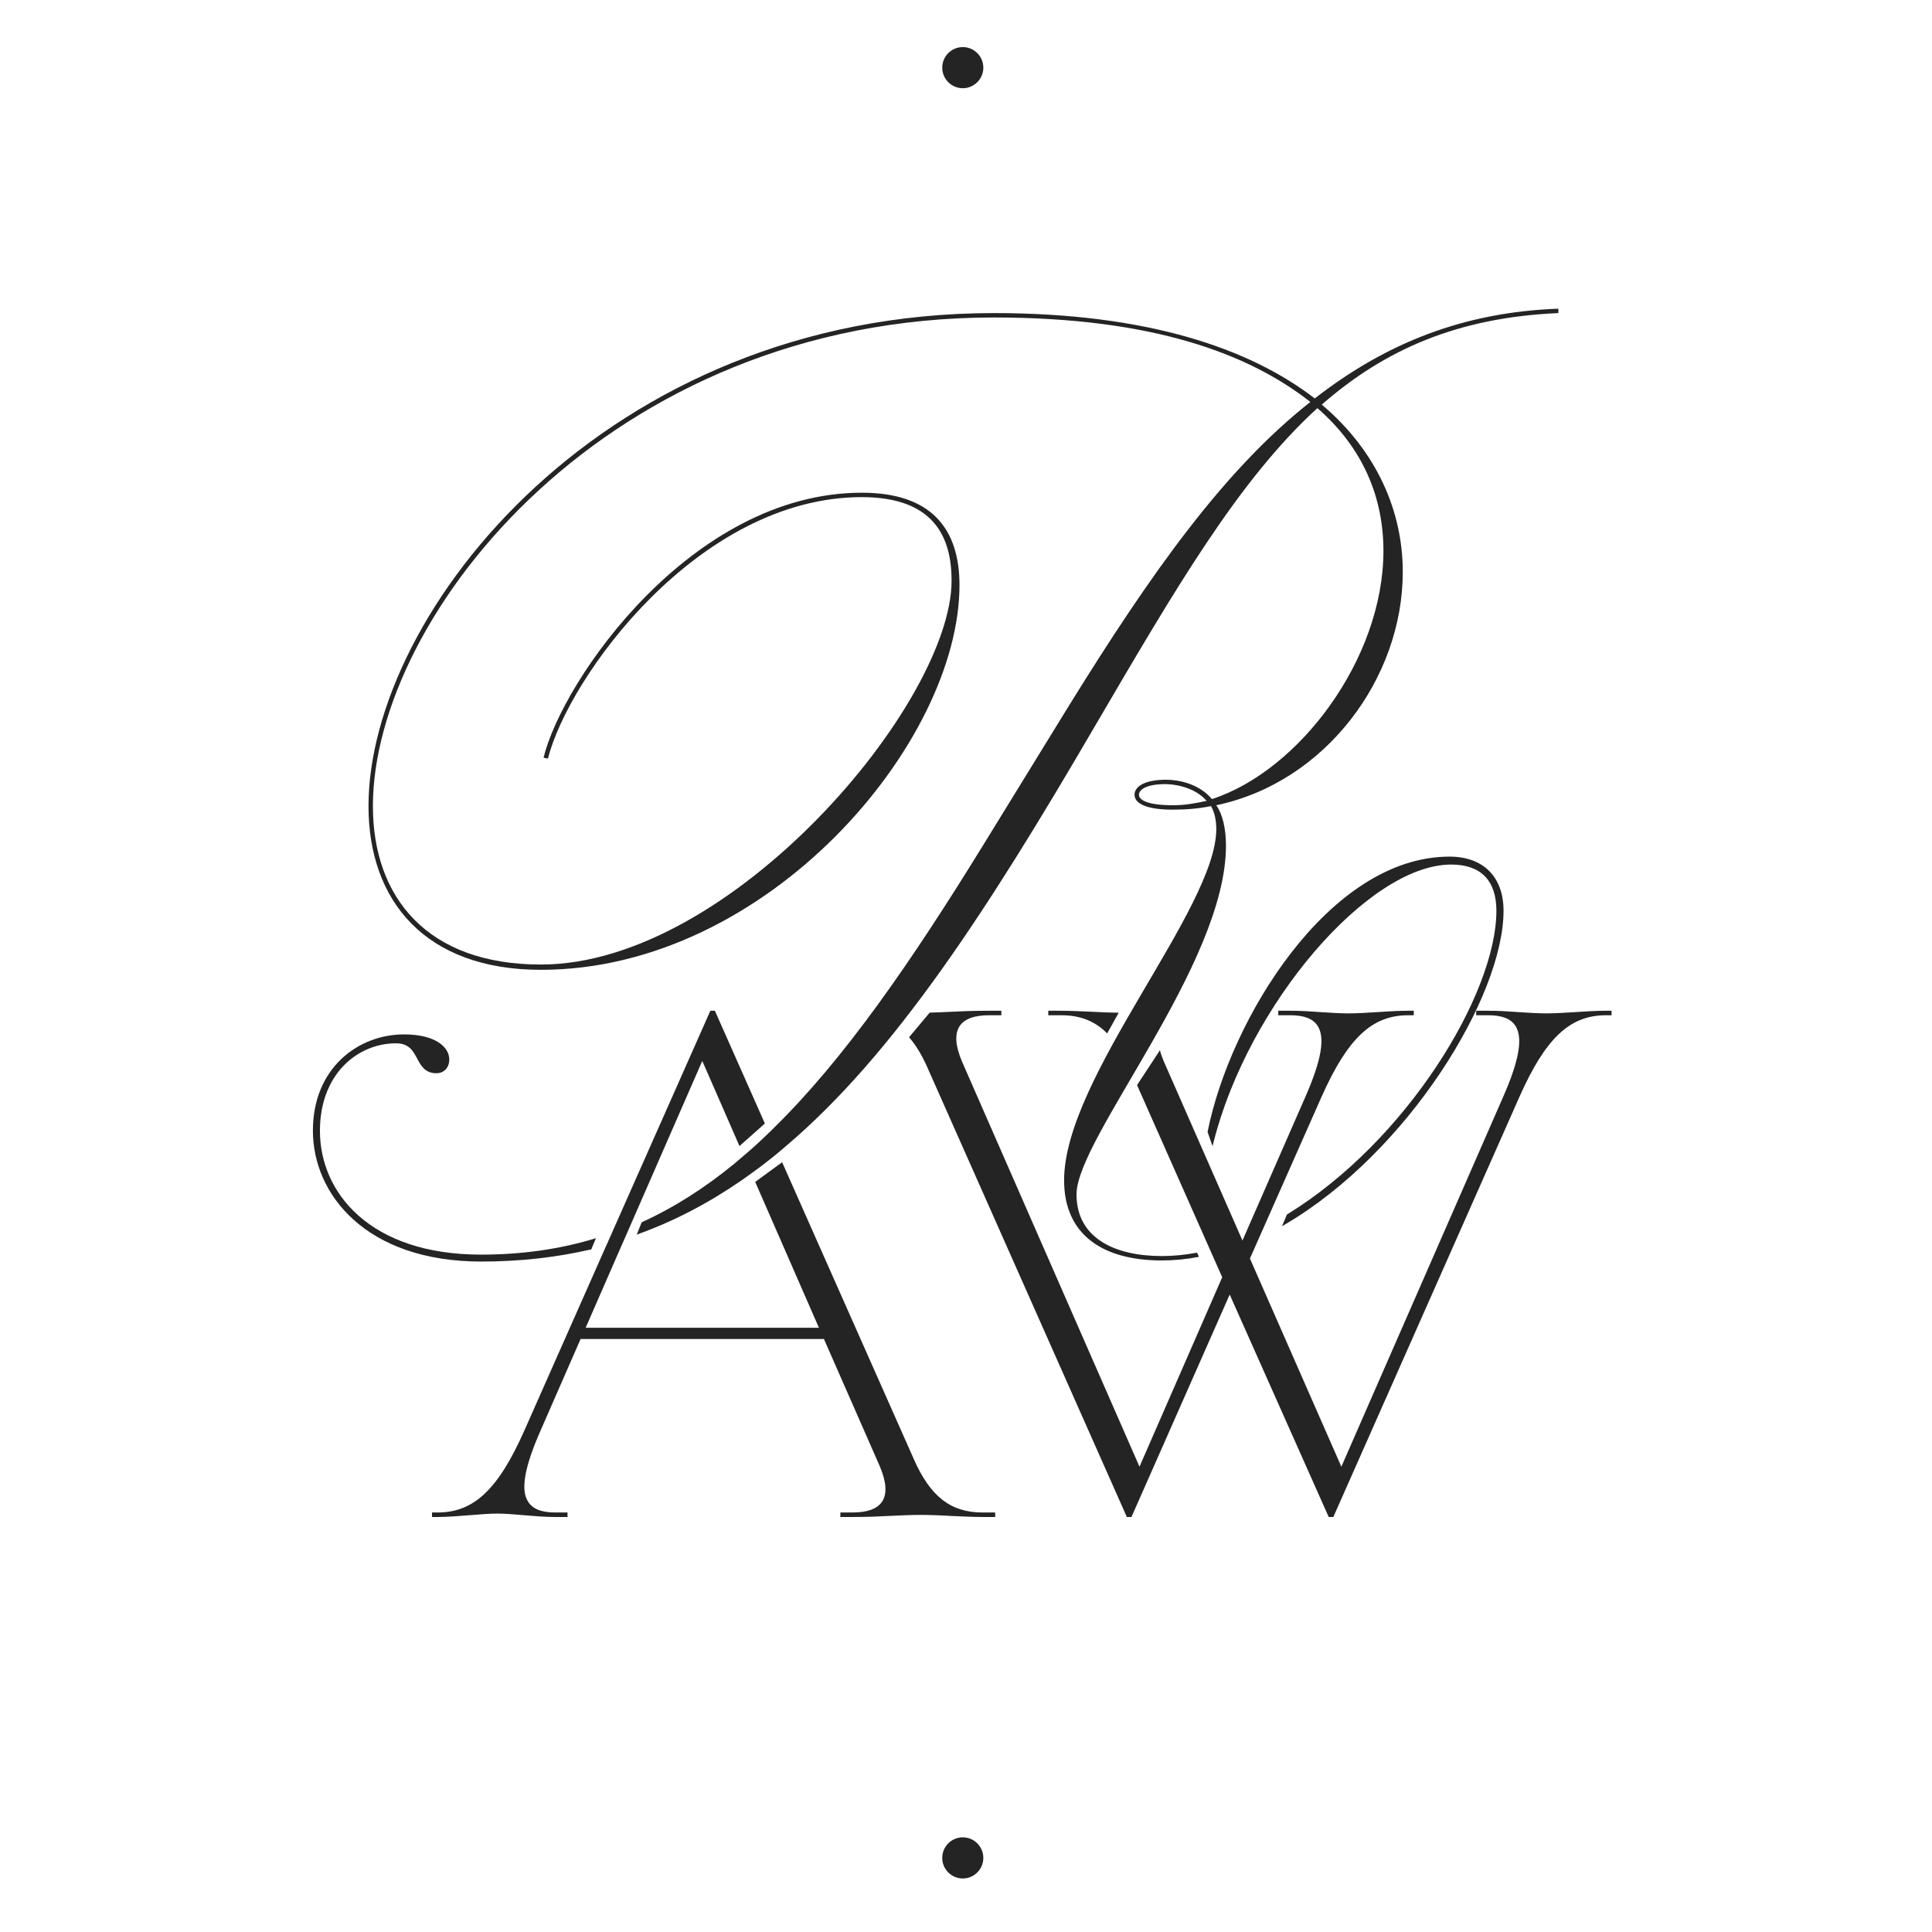 <?xml version="1.0" encoding="UTF-8"?> <svg xmlns="http://www.w3.org/2000/svg" xmlns:xlink="http://www.w3.org/1999/xlink" width="300px" height="300px" viewBox="0 0 300 300" version="1.1"><title>rosieaw-logo-raw</title><g id="rosieaw-logo-raw" stroke="none" fill="none" fill-rule="evenodd" stroke-width="1"><g id="Layer_1" transform="translate(14, -48)" fill="#242424"><path d="M77.689,242.049 L77.792,242.049 C77.792,242.049 78.543,240.256 78.543,240.256 L78.116,240.392 C72.707,242.015 66.854,242.818 60.711,242.818 C43.409,242.818 35.679,233.167 35.679,223.601 C35.679,214.684 41.617,210.004 47.487,210.004 C49.501,210.004 50.115,211.148 50.781,212.378 C51.378,213.506 52.009,214.65 53.767,214.65 C54.944,214.65 55.763,213.779 55.763,212.515 C55.763,210.568 53.579,208.62 48.733,208.62 C41.703,208.62 34.587,213.762 34.587,223.584 C34.587,233.406 42.778,243.894 60.745,243.894 C66.632,243.894 72.349,243.262 77.741,242.015 L77.689,242.049 Z" id="Path" fill-rule="nonzero"></path><path d="M69.994,198.593 C105.213,198.593 134.988,163.336 134.988,138.858 C134.988,130.112 130.62,124.509 119.836,124.509 C93.336,124.509 73.27,153.753 70.403,165.659 L71.086,165.796 C74.226,153.207 94.429,125.193 119.836,125.193 C131.439,125.193 133.76,131.889 133.76,138.175 C133.76,157.17 99.616,197.773 69.994,197.773 C52.231,197.773 43.904,187.251 43.904,173.175 C43.904,143.504 80.505,97.298 140.312,97.298 C164.9,97.298 179.916,102.901 189.471,110.417 C176.094,120.956 164.764,136.945 152.069,157.443 L138.947,178.778 C127.344,197.654 116.986,212.549 106.1,223.208 C105.878,223.447 105.639,223.669 105.4,223.891 C104.103,225.155 102.807,226.351 101.476,227.462 C100.998,227.871 100.537,228.281 100.059,228.674 C95.435,232.466 90.675,235.507 85.641,237.796 L84.873,239.709 C90.623,237.659 95.981,234.841 101.117,231.305 C101.646,230.946 102.158,230.57 102.67,230.195 C104.069,229.204 105.434,228.145 106.782,227.034 C107.192,226.693 107.601,226.351 108.011,225.992 C124.801,211.763 139.322,189.403 156.027,160.74 C168.449,139.541 178.278,122.596 190.563,111.373 C197.815,117.677 200.818,125.466 200.818,133.529 C200.818,150.337 187.697,167.709 174.183,172.082 C172.135,169.622 168.859,169.076 167.084,169.076 C163.672,169.076 162.17,170.169 162.17,171.399 C162.17,172.902 164.354,173.722 168.04,173.722 C170.087,173.722 171.998,173.585 174.046,173.175 C174.592,174.132 174.865,175.362 174.865,176.729 C174.865,189.164 151.232,215.282 151.232,231.271 C151.232,239.743 157.256,243.723 166.402,243.723 C168.33,243.723 170.241,243.536 172.169,243.16 L171.879,242.511 C170.053,242.852 168.227,243.04 166.402,243.04 C159.167,243.04 153.161,240.29 153.161,233.457 C153.161,224.711 176.367,197.773 176.367,179.325 C176.367,176.592 175.821,174.405 174.865,173.039 C191.792,169.486 203.822,153.343 203.822,136.808 C203.822,127.652 199.999,118.223 191.246,110.827 C201.091,102.218 212.422,97.298 227.983,96.615 L227.983,95.931 C213.241,96.478 201.228,101.261 190.154,109.87 C180.052,102.081 164.081,96.615 140.312,96.615 C79.959,96.615 43.221,143.094 43.221,173.175 C43.221,187.798 51.958,198.593 69.994,198.593 L69.994,198.593 Z M168.176,173.039 C163.808,173.039 162.853,172.082 162.853,171.399 C162.853,170.716 163.808,169.759 166.948,169.759 C168.313,169.759 171.452,170.169 173.364,172.356 C171.589,172.766 169.814,173.039 168.176,173.039 L168.176,173.039 Z" id="Shape" fill-rule="nonzero"></path><path d="M185.871,236.583 L185.82,236.617 L185.069,238.411 L185.615,238.086 C204.675,226.864 219.469,202.71 219.469,189.42 C219.469,184.159 216.329,181.016 211.074,181.016 C192.372,181.016 176.998,206.28 173.517,223.738 L173.517,223.789 C173.517,223.789 174.285,225.975 174.285,225.975 L174.456,225.292 C179.865,203.974 198.481,182.246 211.347,182.246 C215.937,182.246 218.36,184.723 218.36,189.42 C218.36,202.266 204.47,225.173 185.871,236.566 L185.871,236.583 Z" id="Path" fill-rule="nonzero"></path><path d="M127.89,274.556 L107.448,228.469 L103.267,231.527 L113.164,254.177 L76.939,254.177 L77.041,253.938 L82.689,241.007 L82.979,240.358 L95.043,212.754 L95.213,213.113 L100.827,225.958 L104.769,222.457 L97.005,204.948 L96.306,204.948 L80.249,241.178 L79.737,242.323 L67.4,270.183 C63.339,279.305 59.568,282.858 53.954,282.858 L53.084,282.858 L53.084,283.558 L53.954,283.558 C55.405,283.558 57.179,283.422 58.903,283.285 C60.524,283.148 62.042,283.029 63.186,283.029 C64.448,283.029 65.865,283.148 67.383,283.285 C69.004,283.422 70.659,283.558 72.212,283.558 L74.123,283.558 L74.123,282.858 L72.212,282.858 C70.113,282.858 68.731,282.328 68.014,281.201 C66.803,279.356 67.434,275.803 69.977,270.046 L76.154,255.92 L113.949,255.92 L113.983,256.022 L122.6,275.649 C123.641,278.092 123.777,279.954 122.976,281.167 C122.225,282.294 120.689,282.858 118.403,282.858 L116.491,282.858 L116.491,283.558 L118.403,283.558 C120.826,283.558 122.549,283.473 124.204,283.387 C125.74,283.319 127.19,283.234 129.084,283.234 C130.654,283.234 132.292,283.319 133.862,283.404 C135.449,283.473 137.087,283.558 138.64,283.558 L140.534,283.558 L140.534,282.858 L138.537,282.858 C133.64,282.858 130.449,280.381 127.89,274.556 L127.89,274.556 Z" id="Path" fill-rule="nonzero"></path><path d="M155.481,205.101 C153.843,205.033 152.137,204.948 150.669,204.948 L148.775,204.948 L148.775,205.648 L150.789,205.648 C153.69,205.648 155.993,206.519 157.921,208.467 L159.713,205.255 C158.399,205.238 156.914,205.187 155.481,205.101 Z" id="Path" fill-rule="nonzero"></path><path d="M235.372,204.948 C233.921,204.948 232.147,205.05 230.423,205.17 C228.819,205.272 227.301,205.358 226.14,205.358 C224.895,205.358 223.462,205.272 221.943,205.17 C220.339,205.05 218.667,204.948 217.114,204.948 L215.22,204.948 L215.22,205.648 L217.114,205.648 C219.213,205.648 220.595,206.178 221.312,207.288 C222.523,209.15 221.892,212.703 219.349,218.459 L194.283,275.752 L194.13,275.393 L180.087,243.416 L180.121,243.348 L191.212,218.306 C195.273,209.201 199.044,205.648 204.658,205.648 L205.528,205.648 L205.528,204.948 L204.658,204.948 C203.207,204.948 201.433,205.05 199.692,205.17 C198.088,205.272 196.57,205.358 195.426,205.358 C194.164,205.358 192.748,205.272 191.229,205.17 C189.608,205.05 187.953,204.948 186.4,204.948 L184.489,204.948 L184.489,205.648 L186.4,205.648 C188.499,205.648 189.864,206.178 190.598,207.288 C191.809,209.15 191.178,212.703 188.635,218.459 L178.926,240.632 L178.773,240.273 L166.726,212.839 C166.453,212.207 166.248,211.627 166.112,211.08 L162.562,216.495 L175.787,246.337 L175.752,246.405 L162.938,275.752 L162.784,275.393 L135.381,212.839 C134.34,210.397 134.22,208.552 135.005,207.339 C135.756,206.212 137.292,205.648 139.595,205.648 L141.489,205.648 L141.489,204.948 L139.595,204.948 C136.967,204.948 135.176,205.033 133.435,205.118 C132.412,205.17 131.439,205.221 130.364,205.238 L127.156,209.064 C128.248,210.311 129.204,211.917 130.091,213.95 L160.976,283.558 L161.692,283.558 L176.947,249.019 L192.321,283.558 L193.038,283.558 L221.943,218.306 C225.987,209.201 229.758,205.648 235.372,205.648 L236.242,205.648 L236.242,204.948 L235.372,204.948 L235.372,204.948 Z" id="Path" fill-rule="nonzero"></path><path d="M135.5,61.7 C137.258,61.7 138.691,60.265 138.691,58.505 C138.691,56.746 137.258,55.311 135.5,55.311 C133.742,55.311 132.309,56.746 132.309,58.505 C132.309,60.265 133.742,61.7 135.5,61.7 Z" id="Path" fill-rule="nonzero"></path><path d="M135.5,333.3 C133.742,333.3 132.309,334.735 132.309,336.495 C132.309,338.254 133.742,339.689 135.5,339.689 C137.258,339.689 138.691,338.254 138.691,336.495 C138.691,334.735 137.258,333.3 135.5,333.3 Z" id="Path" fill-rule="nonzero"></path></g></g></svg> 